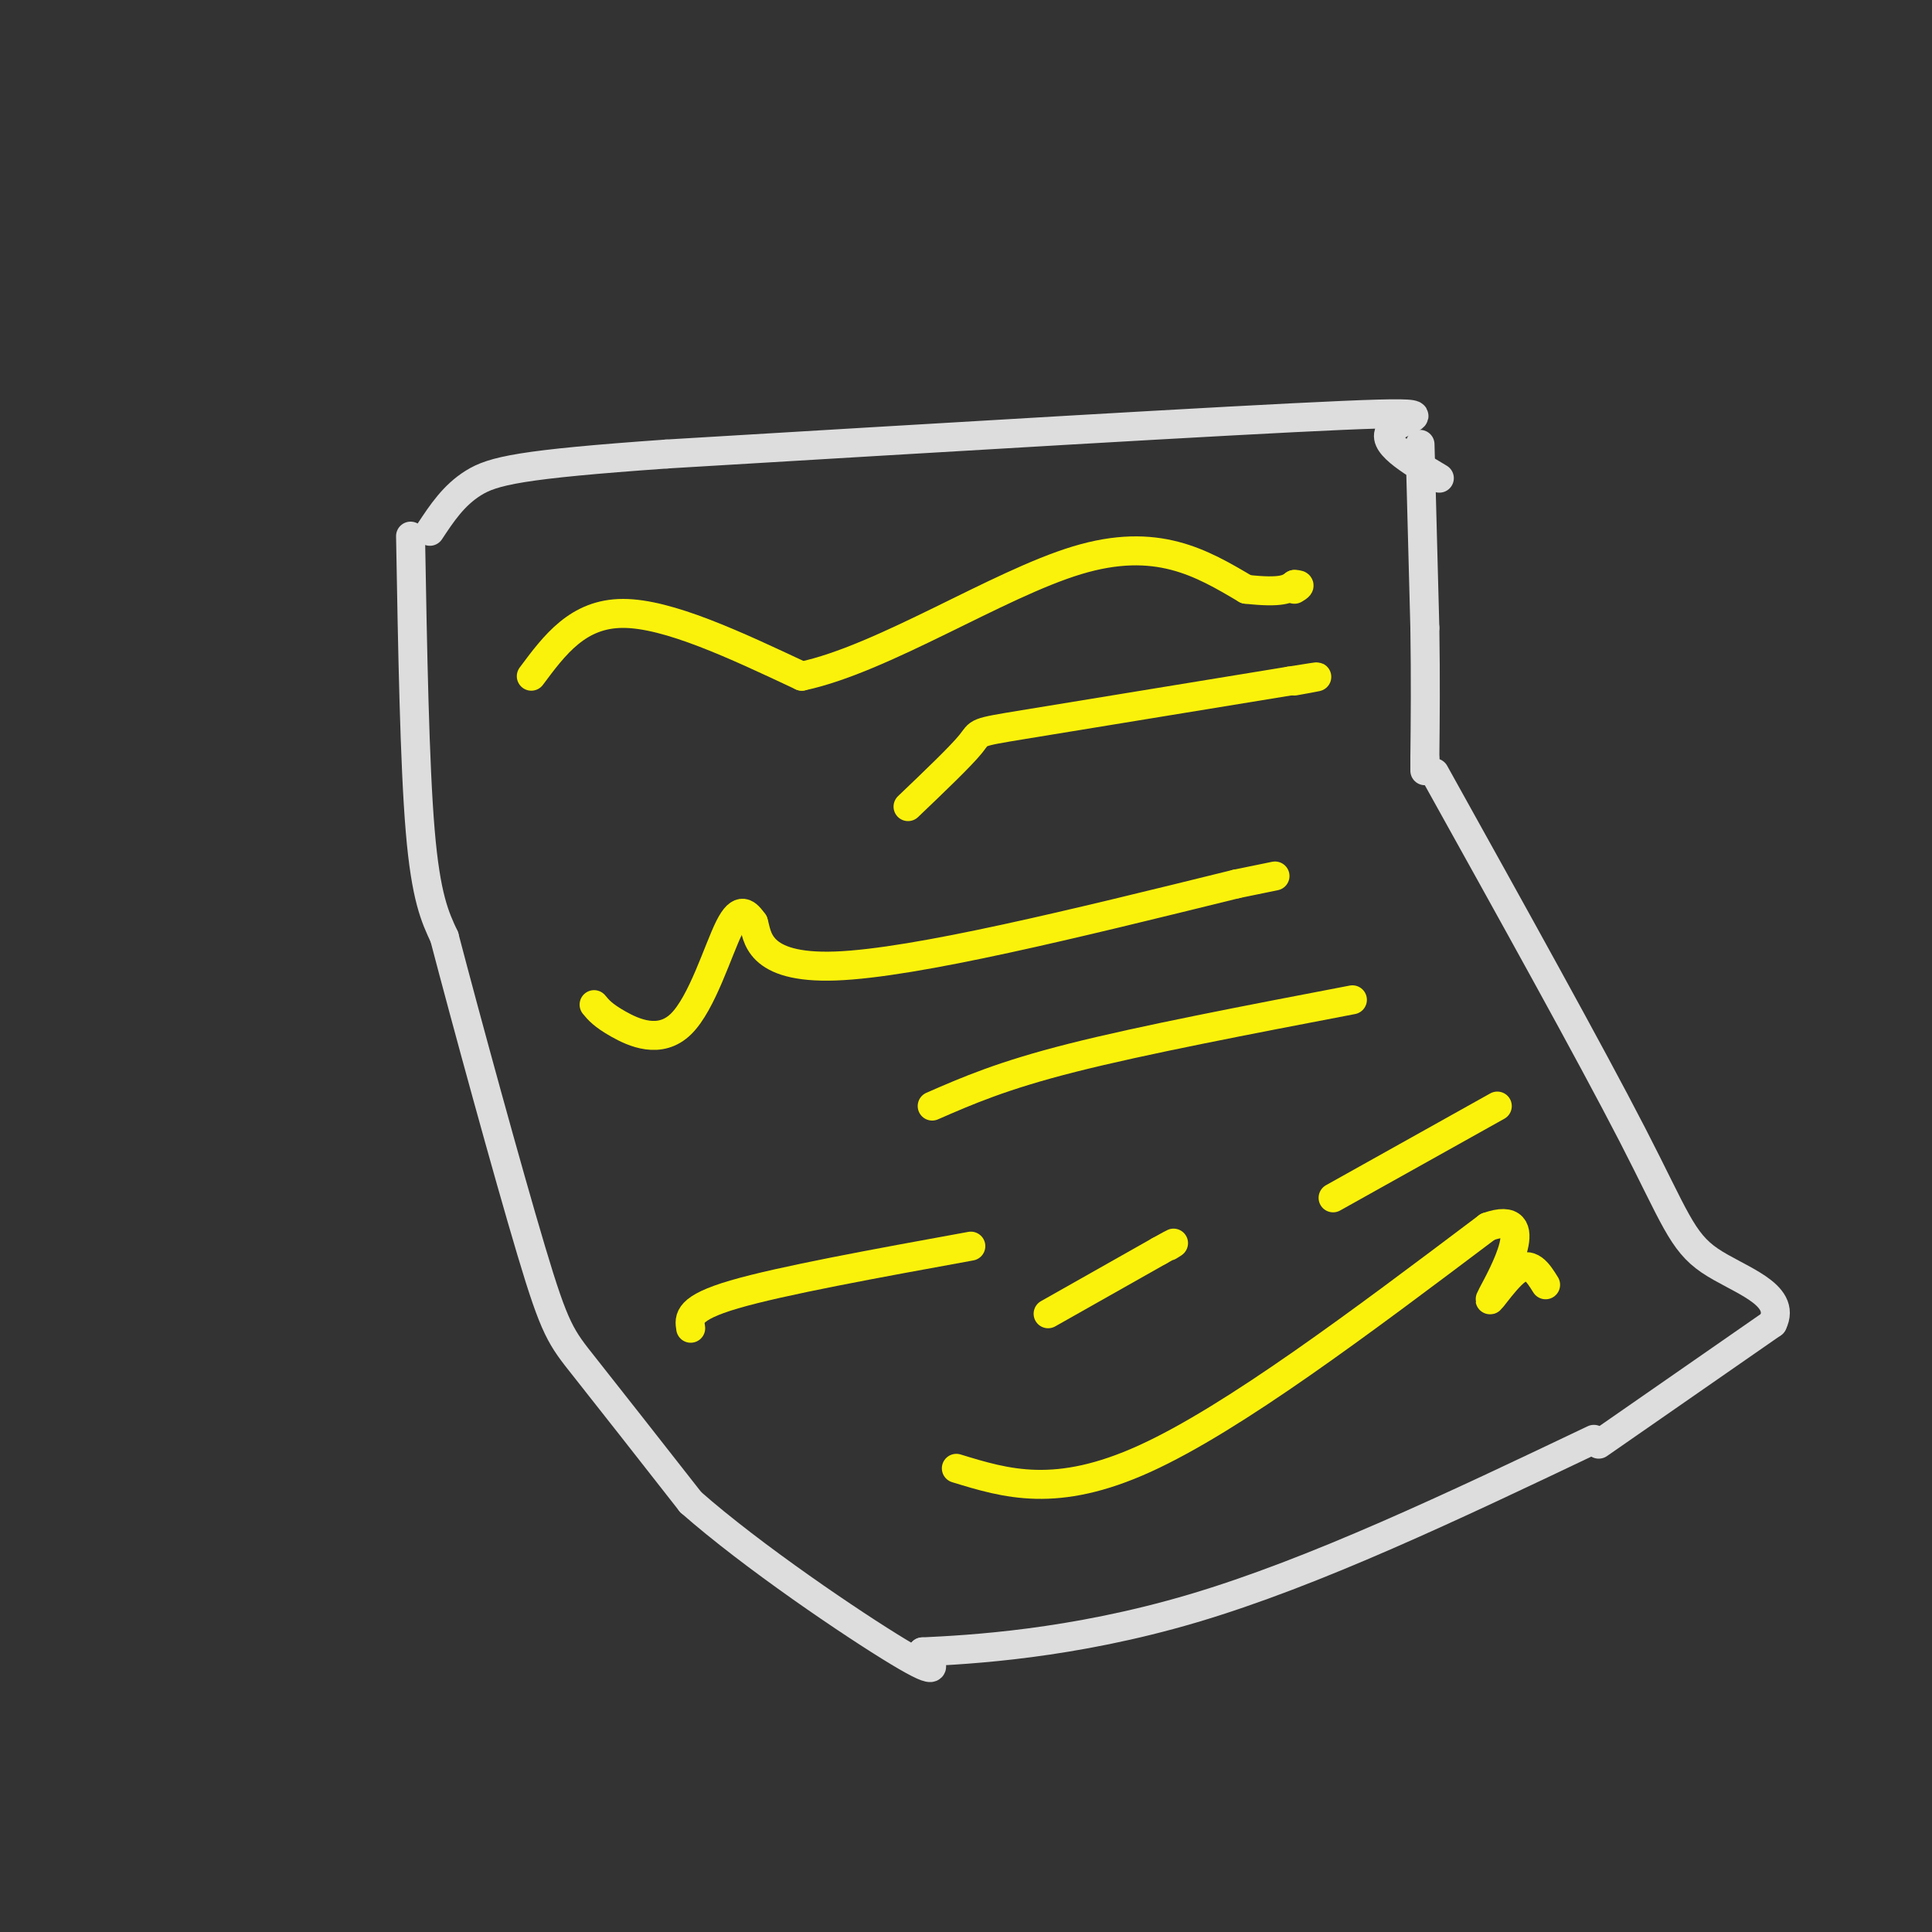 <svg viewBox='0 0 400 400' version='1.1' xmlns='http://www.w3.org/2000/svg' xmlns:xlink='http://www.w3.org/1999/xlink'><rect x="0" y="0" width="400" height="400" fill="#333333" stroke="none"/><g fill='none' stroke='#DDDDDD' stroke-width='6' stroke-linecap='round' stroke-linejoin='round'><path d='M298,99c-6.222,-3.711 -12.444,-7.422 -10,-10c2.444,-2.578 13.556,-4.022 -10,-3c-23.556,1.022 -81.778,4.511 -140,8'/><path d='M138,94c-30.267,2.133 -35.933,3.467 -40,6c-4.067,2.533 -6.533,6.267 -9,10'/><path d='M85,111c0.417,23.583 0.833,47.167 2,61c1.167,13.833 3.083,17.917 5,22'/><path d='M92,194c4.452,17.012 13.083,48.542 18,65c4.917,16.458 6.119,17.845 11,24c4.881,6.155 13.440,17.077 22,28'/><path d='M143,311c12.756,11.244 33.644,25.356 43,31c9.356,5.644 7.178,2.822 5,0'/><path d='M191,342c9.533,-0.444 30.867,-1.556 56,-9c25.133,-7.444 54.067,-21.222 83,-35'/><path d='M331,299c0.000,0.000 36.000,-25.000 36,-25'/><path d='M367,274c3.095,-6.155 -7.167,-9.042 -13,-13c-5.833,-3.958 -7.238,-8.988 -16,-26c-8.762,-17.012 -24.881,-46.006 -41,-75'/><path d='M294,92c0.000,0.000 1.000,38.000 1,38'/><path d='M295,130c0.167,10.833 0.083,18.917 0,27'/><path d='M295,157c0.000,4.500 0.000,2.250 0,0'/></g>
<g fill='none' stroke='#FBF20B' stroke-width='6' stroke-linecap='round' stroke-linejoin='round'><path d='M110,140c4.833,-6.500 9.667,-13.000 19,-13c9.333,0.000 23.167,6.500 37,13'/><path d='M166,140c16.867,-3.578 40.533,-19.022 57,-24c16.467,-4.978 25.733,0.511 35,6'/><path d='M258,122c7.500,0.833 8.750,-0.083 10,-1'/><path d='M268,121c1.667,0.000 0.833,0.500 0,1'/><path d='M123,208c0.911,1.101 1.821,2.202 5,4c3.179,1.798 8.625,4.292 13,0c4.375,-4.292 7.679,-15.369 10,-20c2.321,-4.631 3.661,-2.815 5,-1'/><path d='M156,191c0.867,2.600 0.533,9.600 17,9c16.467,-0.600 49.733,-8.800 83,-17'/><path d='M256,183c13.833,-2.833 6.917,-1.417 0,0'/><path d='M188,167c5.489,-5.244 10.978,-10.489 13,-13c2.022,-2.511 0.578,-2.289 11,-4c10.422,-1.711 32.711,-5.356 55,-9'/><path d='M267,141c9.333,-1.500 5.167,-0.750 1,0'/><path d='M143,275c-0.333,-2.083 -0.667,-4.167 9,-7c9.667,-2.833 29.333,-6.417 49,-10'/><path d='M193,229c7.250,-3.167 14.500,-6.333 29,-10c14.500,-3.667 36.250,-7.833 58,-12'/><path d='M276,248c0.000,0.000 34.000,-19.000 34,-19'/><path d='M198,304c10.333,3.167 20.667,6.333 39,-2c18.333,-8.333 44.667,-28.167 71,-48'/><path d='M308,254c10.988,-3.929 2.958,10.250 1,14c-1.958,3.750 2.155,-2.929 5,-5c2.845,-2.071 4.423,0.464 6,3'/><path d='M217,272c0.000,0.000 23.000,-13.000 23,-13'/><path d='M240,259c4.167,-2.333 3.083,-1.667 2,-1'/></g>
</svg>